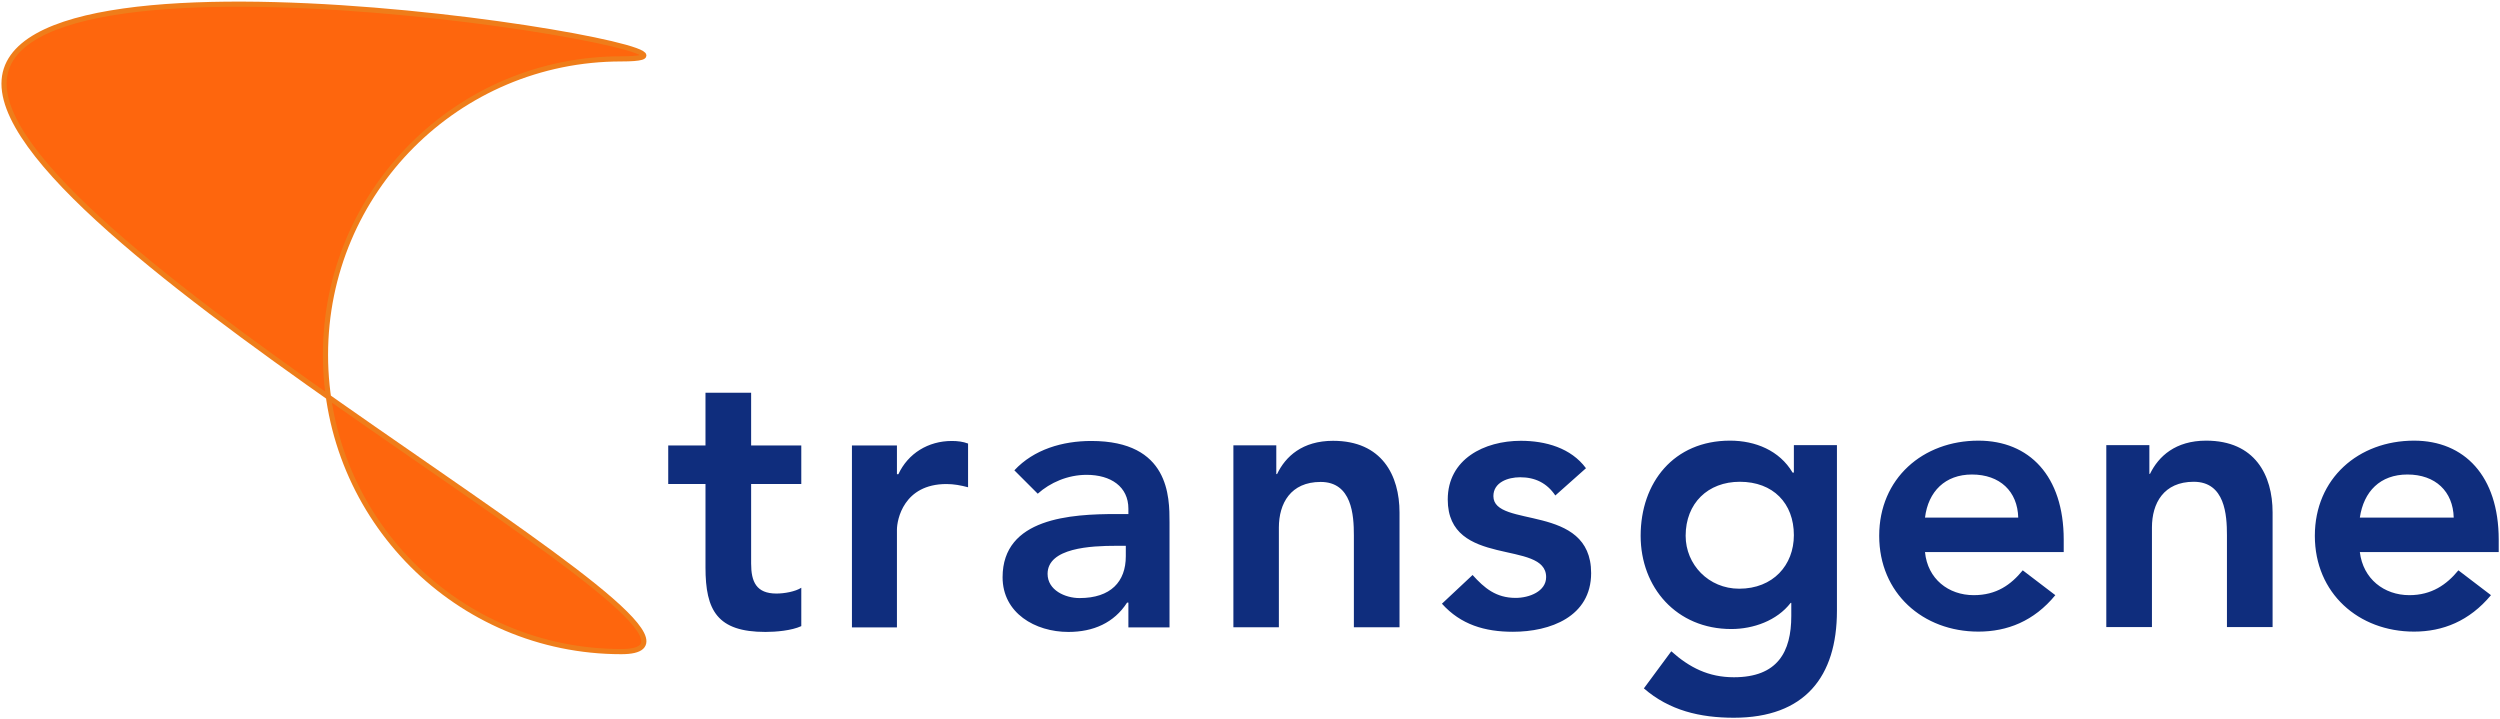 <svg version="1.2" xmlns="http://www.w3.org/2000/svg" viewBox="0 0 1550 446" width="1550" height="446"><defs><clipPath clipPathUnits="userSpaceOnUse" id="cp1"><path d="m-325-340h5399v3038h-5399z"/></clipPath></defs><style>.a{fill:#0f2d7d}.b{fill:#fe660d;stroke:#ef7d1a;stroke-miterlimit:10;stroke-width:3.2}</style><g clip-path="url(#cp1)"><path fill-rule="evenodd" class="a" d="m414.3 300.1v-23.9h23.1v-32.7h28.3v32.7h31.1v23.9h-31.1v49.3c0 11.3 3.2 18.6 15.7 18.6 4.9 0 11.7-1.2 15.4-3.6v23.8c-6.1 2.8-15.8 3.6-22.2 3.6-29.9 0-37.2-13.3-37.2-40v-51.7zm113.9-23.9h27.9v17.8h0.9c6-12.9 18.5-20.6 33.1-20.6 3.6 0 6.9 0.4 10.1 1.6v27.1c-4.5-1.2-8.9-2-13.4-2-26.6 0-30.7 22.2-30.7 28.3v60.6h-27.9zm171.4 97.4h-0.8c-8.1 12.6-21 18.2-36.4 18.2-20.6 0-40.8-11.7-40.8-33.9 0-36.8 42.4-39.2 70.7-39.2h7.3v-3.3c0-13.7-10.9-21-25.9-21-11.7 0-22.6 4.8-30.3 11.7l-14.5-14.5c12.1-13 29.9-18.2 47.7-18.2 48.5 0 48.5 34.7 48.5 50.5v65.1h-25.5zm-1.6-35.2h-6.1c-15.3 0-42.4 1.2-42.4 17.4 0 10.1 10.9 15 19.8 15 19.4 0 28.7-10.2 28.7-25.9zm66.7-62.3h26.6v17.8h0.5c5.2-10.9 15.7-20.6 34.7-20.6 30.3 0 41.2 21.4 41.2 44.5v71.1h-28.3v-57c0-12.5-1.2-33.1-20.6-33.1-18.6 0-25.9 13.3-25.9 28.3v61.8h-28.2zm199.6 31.1c-5.2-7.7-12.5-11.3-21.8-11.3-7.7 0-16.6 3.2-16.6 11.7 0 20.2 60.6 4.1 60.6 47.7 0 27.1-25.4 36.4-48.5 36.4-17.4 0-32.3-4.4-44-17.4l19-17.8c7.3 8.1 14.5 14.2 26.7 14.2 8.4 0 18.9-4 18.9-12.9 0-23.5-61-5.3-61-48.1 0-25.1 22.7-36.4 45.3-36.4 15.3 0 31.1 4.4 40.4 17zm174.6-31.2v102.7c0 40.8-19.9 66.3-63.9 66.3-21 0-40-4.5-55.8-18.2l17-23c11.3 10.1 23.1 16.1 38.8 16.1 27.1 0 35.6-15.7 35.6-38v-8.1h-0.4c-8.5 11-23.1 16.2-36.8 16.2-34 0-56.2-25.8-56.2-57.8 0-33.1 20.6-59 55.4-59 15.7 0 30.7 6.1 38.8 19.8h0.8v-17zm-93.8 56.2c0 17.8 14.2 32.8 33.2 32.8 21 0 33.9-14.6 33.9-33.2 0-19.8-12.9-33.1-33.5-33.1-19.8 0-33.6 13.3-33.6 33.5zm148.4 10.1c1.6 16.6 14.5 26.7 30.2 26.7 14.2 0 23.1-6.5 30.4-15.4l20.2 15.4c-13.3 16.2-29.9 22.6-47.7 22.6-34.4 0-61.5-23.8-61.5-59.4 0-35.6 27.1-59 61.5-59 31.5 0 52.9 21.8 52.9 61.4v7.7zm57.8-21.4c-0.4-16.2-11.3-26.7-28.7-26.7-16.6 0-27.1 10.5-29.1 26.7zm54.6-44.9h26.7v17.8h0.4c5.3-10.9 15.8-20.6 34.8-20.6 30.3 0 41.2 21.4 41.2 44.5v71.1h-28.3v-57c0-12.5-1.2-33.1-20.6-33.1-18.6 0-25.9 13.3-25.9 28.3v61.8h-28.3zm157.2 66.3c2 16.6 15 26.7 30.7 26.7 13.8 0 23.1-6.5 30.4-15.4l20.2 15.4c-13.4 16.1-29.9 22.6-47.7 22.6-34.4 0-61.5-23.8-61.5-59.4 0-35.6 27.1-59 61.5-59 31.1 0 52.5 21.8 52.5 61.4v7.7zm58.2-21.4c-0.4-16.2-11.3-26.7-28.7-26.7-16.9 0-27.1 10.5-29.5 26.7z"/><path class="b" d="m385.2 36.5c101.5 0-382.7-85.7-382.7 15.4 0 101.4 484.2 352.1 382.7 352.1-101.4 0-183.4-82.5-183.4-184 0-101.4 82-183.5 183.4-183.5z"/></g></svg>